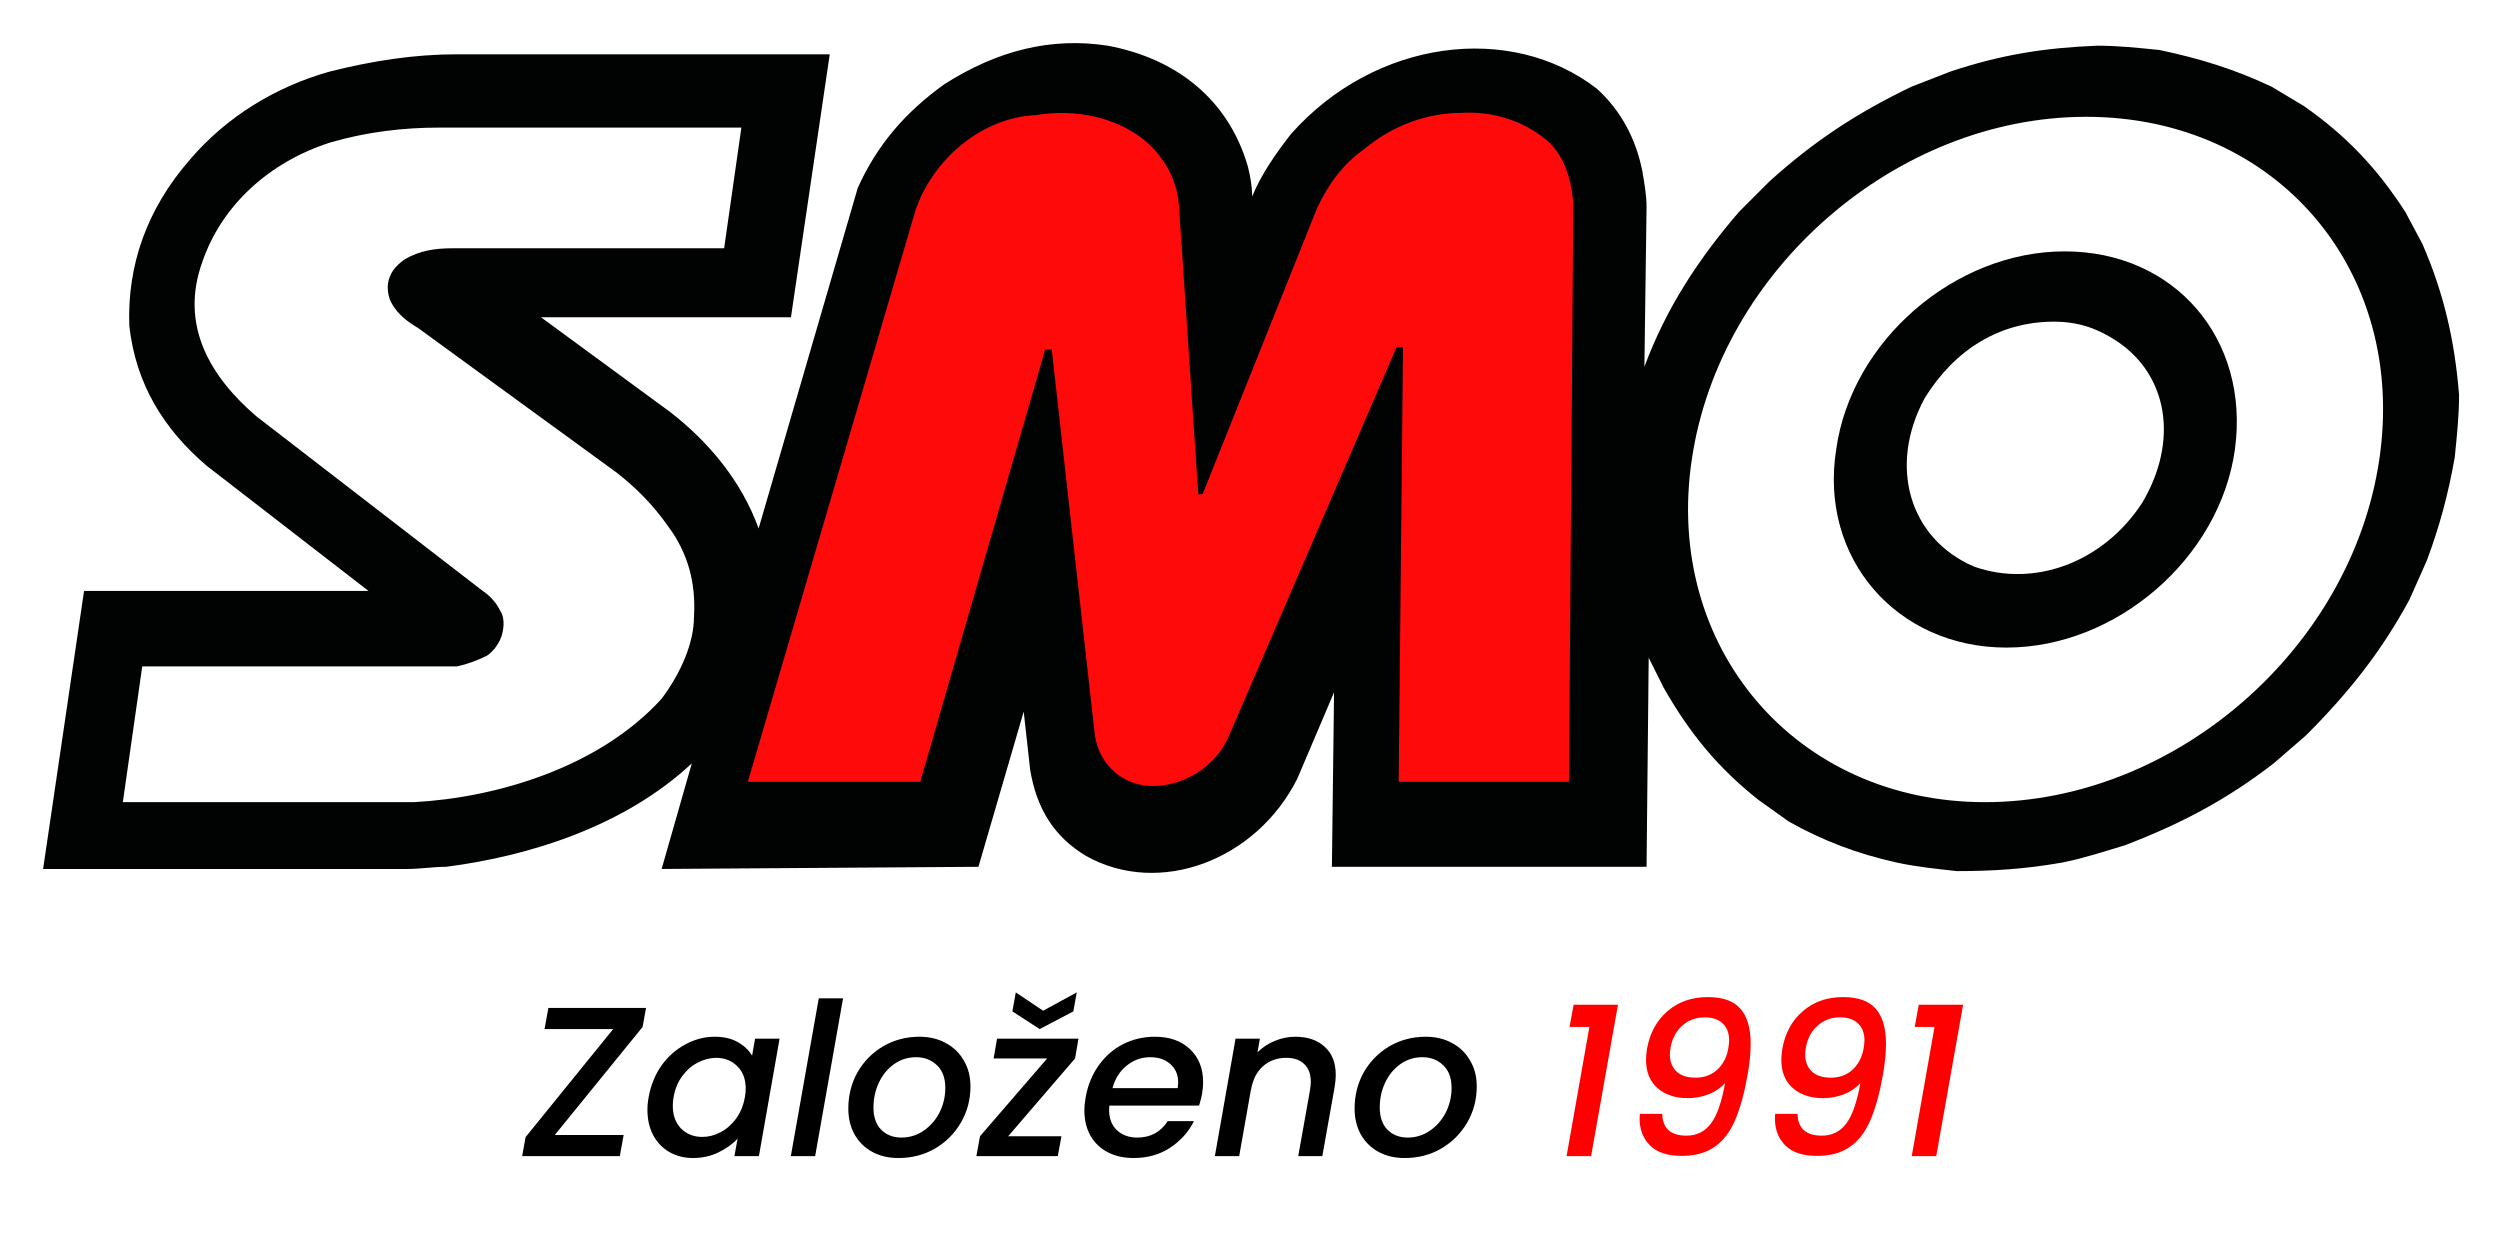 <?xml version="1.0" encoding="UTF-8"?> <svg xmlns="http://www.w3.org/2000/svg" width="177" height="88" viewBox="0 0 177 88" fill="none"><path fill-rule="evenodd" clip-rule="evenodd" d="M171.507 17.273L170.286 14.984C168.303 11.932 166.166 9.643 163.115 7.507L160.826 6.134C158.232 4.913 155.79 4.15 152.891 3.54C151.365 3.387 149.992 3.235 148.466 3.235C144.804 3.387 141.753 3.845 138.09 5.066L135.344 6.134C131.529 7.965 128.478 9.949 125.273 12.848L123.137 14.984C120.238 18.341 117.949 21.85 116.423 25.97L116.576 14.679C116.576 13.763 116.423 13 116.271 12.085C115.813 9.796 114.745 7.812 113.066 6.287C106.963 1.556 97.35 2.777 91.399 9.491C90.331 10.864 89.263 12.39 88.653 13.916C88.653 13.153 88.5 12.39 88.347 11.78C86.974 7.05 83.312 4.15 78.429 3.235C74.462 2.625 70.647 3.54 66.833 5.981C64.086 7.965 62.103 10.254 60.729 13.306L53.71 37.414C52.49 34.057 50.201 31.311 47.454 29.174L38.299 22.461H55.999L58.746 3.845H32.348C29.297 3.845 26.397 4.303 23.346 5.066C19.531 6.134 16.021 8.27 13.428 11.322C10.376 14.831 9.003 18.799 9.155 23.071C9.613 27.191 11.597 30.395 14.648 32.989L26.092 41.839H5.951L3.052 61.523H28.839C29.754 61.523 30.67 61.37 31.585 61.37C37.536 60.607 44.25 58.471 48.98 54.046L46.844 61.523L69.274 61.37L72.478 50.384L72.936 54.504C73.394 57.25 74.615 59.234 76.903 60.607C82.091 63.506 88.958 60.912 91.857 55.114L94.451 49.011L94.298 61.37H116.576L116.728 46.569L117.797 48.706C119.628 51.91 121.611 54.351 124.51 56.64L126.647 58.166C129.088 59.539 131.529 60.455 134.276 61.065C135.649 61.37 137.175 61.523 138.548 61.675C141.142 61.675 143.431 61.523 146.025 61.065C147.551 60.76 148.924 60.302 150.45 59.844C154.417 58.319 157.622 56.64 160.978 54.046L163.267 52.062C166.319 49.011 168.608 46.112 170.591 42.45L171.812 39.703C172.728 37.262 173.338 34.973 173.796 32.379C173.948 30.853 174.101 29.48 174.101 27.954C173.796 24.139 173.033 20.782 171.507 17.273ZM46.844 49.468C42.419 54.351 35.095 56.487 29.297 56.793H8.697L10.071 47.18H31.28C31.585 47.18 31.89 47.18 32.348 47.18C33.111 47.027 33.874 46.722 34.484 46.417C34.942 46.112 35.4 45.501 35.553 44.891C35.705 44.281 35.705 43.67 35.4 43.212C35.095 42.602 34.637 42.144 34.179 41.839L18.158 29.48C14.953 26.733 12.665 23.071 14.343 18.494C15.716 14.526 19.073 11.475 23.346 10.101C25.94 9.338 28.534 9.033 31.128 9.033H52.49L51.269 17.578H32.043C30.822 17.578 29.754 17.731 28.686 18.341C28.228 18.646 27.771 19.104 27.618 19.562C27.313 20.172 27.465 21.087 27.771 21.545C28.228 22.308 28.839 22.766 29.602 23.224L43.64 33.447C45.013 34.515 46.234 35.736 47.302 37.262C48.675 39.093 49.285 41.229 49.133 43.67C49.133 45.501 48.217 47.637 46.844 49.468ZM168.455 32.531C166.472 45.959 153.959 56.793 140.532 56.793C127.104 56.793 117.797 45.806 119.78 32.531C121.764 19.104 134.276 8.27 147.703 8.27C161.131 8.27 170.439 19.104 168.455 32.531Z" fill="#010202"></path><path fill-rule="evenodd" clip-rule="evenodd" d="M65.154 14.026L64.849 14.78L52.947 55.351H65.154L74.004 24.734H74.462L77.514 52.033C77.819 54.144 79.497 55.652 81.634 55.652C83.77 55.652 86.059 54.295 86.974 52.184L98.876 24.584H99.334L99.028 55.351H111.083L111.388 14.78C111.388 14.629 111.388 14.479 111.388 14.328C111.235 12.669 110.778 11.161 109.709 10.105C108.031 8.597 105.742 7.842 103.453 7.993C101.012 7.993 98.571 8.898 96.587 10.557C95.061 11.613 93.993 13.121 93.23 14.78L85.143 34.99H84.838L83.465 14.479C83.312 12.669 82.397 11.01 80.871 9.803C78.887 8.295 76.141 7.692 73.394 8.144C69.885 8.295 66.68 10.708 65.154 14.026Z" fill="#FF0A0B"></path><path fill-rule="evenodd" clip-rule="evenodd" d="M146.178 17.797C138.396 17.797 131.072 24.131 130.003 31.823C128.783 39.515 134.276 45.849 142.058 45.849C149.84 45.849 157.164 39.515 158.232 31.823C159.3 23.98 153.959 17.797 146.178 17.797ZM151.671 35.593C148.924 39.816 144.041 41.626 139.769 40.118C135.191 38.157 133.666 33.029 136.259 28.203C138.396 24.734 141.6 22.774 145.415 22.774C147.093 22.774 148.466 23.226 149.84 24.131C153.502 26.544 154.265 31.22 151.671 35.593Z" fill="#010202"></path><path d="M39.279 80.358H44.154L43.882 81.853H36.97L37.211 80.509L43.414 72.858H38.554L38.826 71.364H45.738L45.497 72.707L39.279 80.358ZM45.929 77.657C46.08 76.822 46.382 76.082 46.834 75.438C47.297 74.794 47.861 74.296 48.525 73.944C49.189 73.582 49.883 73.401 50.607 73.401C51.261 73.401 51.81 73.532 52.252 73.793C52.695 74.045 53.027 74.362 53.248 74.744L53.46 73.537H55.195L53.731 81.853H51.996L52.222 80.615C51.86 81.007 51.402 81.334 50.849 81.596C50.306 81.858 49.712 81.988 49.068 81.988C48.444 81.988 47.886 81.847 47.393 81.566C46.91 81.284 46.527 80.887 46.246 80.374C45.974 79.85 45.838 79.252 45.838 78.578C45.838 78.276 45.868 77.969 45.929 77.657ZM52.735 77.687C52.776 77.496 52.796 77.29 52.796 77.068C52.796 76.394 52.594 75.866 52.192 75.484C51.8 75.091 51.307 74.895 50.713 74.895C50.27 74.895 49.838 75.006 49.415 75.227C48.992 75.438 48.625 75.755 48.313 76.178C48.001 76.59 47.795 77.083 47.695 77.657C47.654 77.848 47.634 78.054 47.634 78.276C47.634 78.96 47.83 79.503 48.223 79.906C48.625 80.298 49.123 80.494 49.717 80.494C50.16 80.494 50.592 80.384 51.015 80.162C51.437 79.941 51.805 79.619 52.117 79.196C52.428 78.764 52.635 78.261 52.735 77.687ZM59.689 70.684L57.712 81.853H55.991L57.968 70.684H59.689ZM63.608 81.988C62.904 81.988 62.285 81.843 61.752 81.551C61.218 81.259 60.801 80.846 60.499 80.313C60.207 79.78 60.061 79.171 60.061 78.487C60.061 77.551 60.278 76.696 60.71 75.921C61.153 75.147 61.757 74.533 62.521 74.08C63.296 73.627 64.156 73.401 65.102 73.401C65.806 73.401 66.43 73.552 66.973 73.854C67.517 74.145 67.939 74.558 68.241 75.091C68.553 75.614 68.709 76.223 68.709 76.917C68.709 77.853 68.483 78.708 68.03 79.483C67.577 80.258 66.963 80.871 66.189 81.324C65.414 81.767 64.554 81.988 63.608 81.988ZM63.819 80.54C64.393 80.54 64.916 80.379 65.389 80.057C65.872 79.725 66.249 79.292 66.521 78.759C66.792 78.215 66.928 77.637 66.928 77.023C66.928 76.329 66.732 75.796 66.34 75.423C65.947 75.041 65.454 74.85 64.861 74.85C64.277 74.85 63.754 75.016 63.291 75.348C62.838 75.67 62.481 76.108 62.219 76.661C61.968 77.204 61.842 77.788 61.842 78.412C61.842 79.086 62.023 79.609 62.385 79.981C62.758 80.353 63.236 80.54 63.819 80.54ZM71.376 80.449H75.149L74.892 81.853H69.127L69.383 80.449L74.138 74.94H70.349L70.591 73.537H76.356L76.115 74.94L71.376 80.449ZM75.994 71.605L73.609 72.858L71.677 71.605L71.919 70.262L73.851 71.56L76.235 70.262L75.994 71.605ZM81.77 73.401C82.806 73.401 83.631 73.693 84.245 74.276C84.869 74.86 85.181 75.645 85.181 76.631C85.181 76.862 85.155 77.139 85.105 77.461C85.065 77.682 84.994 77.954 84.894 78.276H78.54C78.53 78.346 78.525 78.452 78.525 78.593C78.525 79.186 78.706 79.659 79.068 80.011C79.441 80.363 79.923 80.54 80.517 80.54C81.453 80.54 82.172 80.152 82.675 79.377H84.532C84.149 80.142 83.586 80.771 82.841 81.264C82.097 81.747 81.237 81.988 80.26 81.988C79.566 81.988 78.957 81.853 78.434 81.581C77.911 81.309 77.504 80.922 77.212 80.419C76.92 79.906 76.774 79.307 76.774 78.623C76.774 78.331 76.804 78.019 76.865 77.687C77.016 76.832 77.323 76.082 77.785 75.438C78.248 74.784 78.822 74.281 79.506 73.929C80.2 73.577 80.955 73.401 81.77 73.401ZM83.385 77.038C83.405 76.857 83.415 76.726 83.415 76.646C83.415 76.092 83.229 75.655 82.856 75.333C82.494 75.011 82.021 74.85 81.438 74.85C80.824 74.85 80.271 75.046 79.778 75.438C79.284 75.831 78.948 76.364 78.766 77.038H83.385ZM91.703 73.401C92.579 73.401 93.273 73.637 93.786 74.11C94.309 74.573 94.571 75.242 94.571 76.118C94.571 76.339 94.546 76.616 94.495 76.948L93.62 81.853H91.915L92.745 77.204C92.785 76.922 92.805 76.721 92.805 76.6C92.805 76.047 92.649 75.624 92.337 75.333C92.035 75.041 91.613 74.895 91.069 74.895C90.415 74.895 89.862 75.096 89.409 75.499C88.966 75.891 88.685 76.46 88.564 77.204V77.159L87.734 81.853H86.013L87.477 73.537H89.198L89.032 74.503C89.374 74.161 89.776 73.894 90.239 73.703C90.712 73.501 91.2 73.401 91.703 73.401ZM99.452 81.988C98.747 81.988 98.129 81.843 97.595 81.551C97.062 81.259 96.645 80.846 96.343 80.313C96.051 79.78 95.905 79.171 95.905 78.487C95.905 77.551 96.121 76.696 96.554 75.921C96.997 75.147 97.6 74.533 98.365 74.08C99.14 73.627 100 73.401 100.946 73.401C101.65 73.401 102.274 73.552 102.817 73.854C103.361 74.145 103.783 74.558 104.085 75.091C104.397 75.614 104.553 76.223 104.553 76.917C104.553 77.853 104.326 78.708 103.874 79.483C103.421 80.258 102.807 80.871 102.032 81.324C101.258 81.767 100.397 81.988 99.452 81.988ZM99.663 80.54C100.237 80.54 100.76 80.379 101.233 80.057C101.716 79.725 102.093 79.292 102.365 78.759C102.636 78.215 102.772 77.637 102.772 77.023C102.772 76.329 102.576 75.796 102.183 75.423C101.791 75.041 101.298 74.85 100.704 74.85C100.121 74.85 99.598 75.016 99.135 75.348C98.682 75.67 98.325 76.108 98.063 76.661C97.812 77.204 97.686 77.788 97.686 78.412C97.686 79.086 97.867 79.609 98.229 79.981C98.602 80.353 99.079 80.54 99.663 80.54Z" fill="black"></path><path d="M111.126 72.707L111.412 71.137H114.551L112.65 81.853H110.914L112.529 72.707H111.126ZM117.685 78.864C117.715 79.891 118.288 80.404 119.405 80.404C120.12 80.404 120.693 80.122 121.126 79.558C121.558 78.995 121.895 78.034 122.137 76.676C121.835 77.018 121.448 77.285 120.975 77.476C120.502 77.657 120.009 77.748 119.496 77.748C118.61 77.748 117.896 77.511 117.353 77.038C116.809 76.565 116.538 75.891 116.538 75.016C116.538 74.815 116.563 74.553 116.613 74.231C116.814 73.124 117.297 72.244 118.062 71.59C118.827 70.926 119.777 70.594 120.914 70.594C121.981 70.594 122.751 70.871 123.224 71.424C123.706 71.967 123.948 72.792 123.948 73.899C123.948 74.553 123.872 75.302 123.722 76.148C123.49 77.446 123.193 78.507 122.831 79.332C122.479 80.157 121.996 80.781 121.382 81.204C120.779 81.626 120.004 81.837 119.058 81.837C118.062 81.837 117.317 81.591 116.824 81.098C116.331 80.605 116.085 79.971 116.085 79.196C116.085 79.045 116.09 78.935 116.1 78.864H117.685ZM120.054 76.299C120.658 76.299 121.166 76.112 121.578 75.74C121.991 75.358 122.253 74.855 122.363 74.231C122.404 73.969 122.424 73.783 122.424 73.673C122.424 73.149 122.273 72.747 121.971 72.465C121.669 72.173 121.246 72.028 120.703 72.028C120.069 72.028 119.531 72.229 119.088 72.631C118.656 73.024 118.384 73.542 118.273 74.186C118.243 74.347 118.228 74.508 118.228 74.669C118.228 75.152 118.379 75.544 118.681 75.846C118.983 76.148 119.44 76.299 120.054 76.299ZM127.265 78.864C127.295 79.891 127.868 80.404 128.985 80.404C129.7 80.404 130.273 80.122 130.706 79.558C131.138 78.995 131.475 78.034 131.717 76.676C131.415 77.018 131.028 77.285 130.555 77.476C130.082 77.657 129.589 77.748 129.076 77.748C128.19 77.748 127.476 77.511 126.933 77.038C126.389 76.565 126.118 75.891 126.118 75.016C126.118 74.815 126.143 74.553 126.193 74.231C126.394 73.124 126.877 72.244 127.642 71.59C128.407 70.926 129.357 70.594 130.494 70.594C131.561 70.594 132.331 70.871 132.804 71.424C133.286 71.967 133.528 72.792 133.528 73.899C133.528 74.553 133.452 75.302 133.302 76.148C133.07 77.446 132.773 78.507 132.411 79.332C132.059 80.157 131.576 80.781 130.962 81.204C130.359 81.626 129.584 81.837 128.638 81.837C127.642 81.837 126.897 81.591 126.404 81.098C125.911 80.605 125.665 79.971 125.665 79.196C125.665 79.045 125.67 78.935 125.68 78.864H127.265ZM129.634 76.299C130.238 76.299 130.746 76.112 131.158 75.74C131.571 75.358 131.833 74.855 131.943 74.231C131.984 73.969 132.004 73.783 132.004 73.673C132.004 73.149 131.853 72.747 131.551 72.465C131.249 72.173 130.826 72.028 130.283 72.028C129.649 72.028 129.111 72.229 128.668 72.631C128.236 73.024 127.964 73.542 127.853 74.186C127.823 74.347 127.808 74.508 127.808 74.669C127.808 75.152 127.959 75.544 128.261 75.846C128.563 76.148 129.02 76.299 129.634 76.299ZM135.562 72.707L135.849 71.137H138.988L137.086 81.853H135.351L136.965 72.707H135.562Z" fill="#FF0000"></path></svg> 